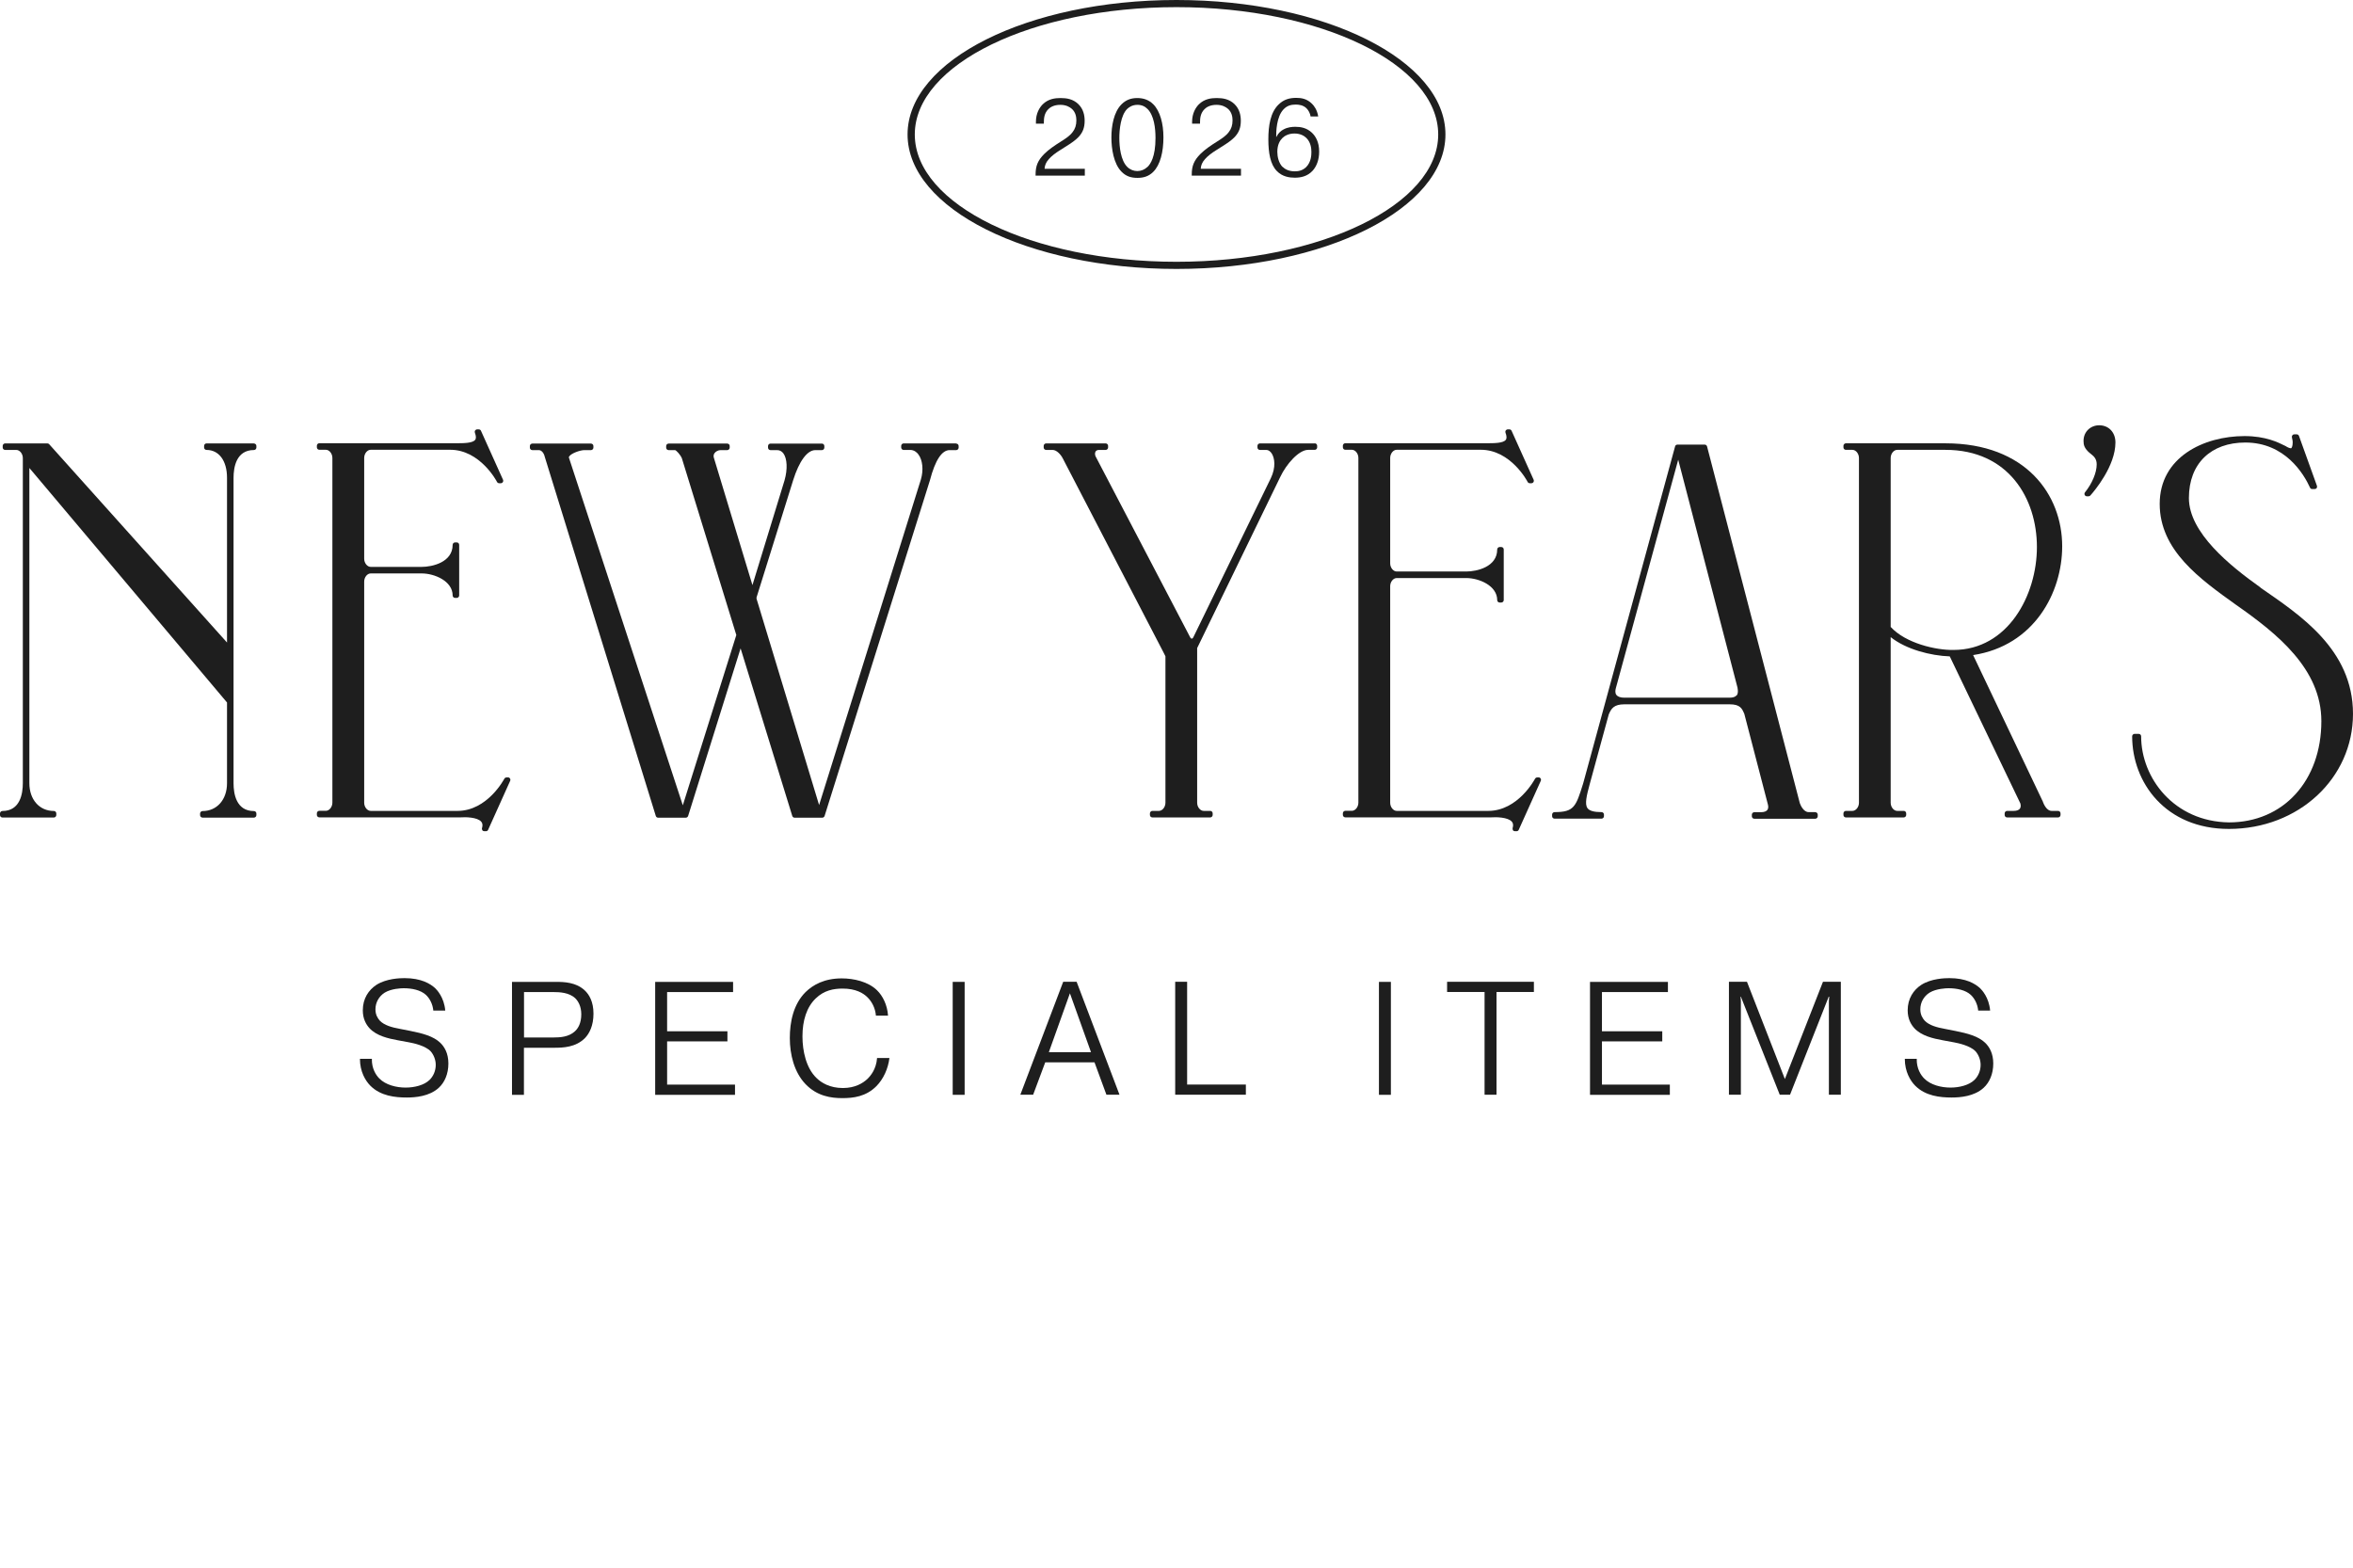 <svg viewBox="0 0 270 179.94" xmlns="http://www.w3.org/2000/svg" xmlns:xlink="http://www.w3.org/1999/xlink"><filter id="a" filterUnits="userSpaceOnUse" height="126.01" width="270" x="0" y="0"><feOffset dx="0" dy="0"/><feGaussianBlur result="blur" stdDeviation="15.43"/><feFlood flood-opacity=".2"/><feComposite in2="blur" operator="in"/><feComposite in="SourceGraphic"/></filter><g filter="url(#a)"><g fill="#1e1e1e"><path d="m42.67 121.53c-.02 1.07.46 1.83.85 2.22.74.76 1.98 1.05 3.02 1.05s2.13-.28 2.74-.87c.43-.41.72-1.04.72-1.74 0-.61-.26-1.18-.57-1.54-.61-.65-1.94-.94-2.48-1.04l-1.3-.24c-1.09-.2-2.44-.5-3.26-1.39-.37-.41-.76-1.05-.76-2.05 0-1.35.67-2.33 1.55-2.91 1.15-.74 2.72-.78 3.24-.78 1.89 0 2.96.63 3.54 1.18.17.17 1 1.02 1.13 2.54h-1.37c-.07-.76-.43-1.41-.85-1.8-.61-.56-1.61-.76-2.55-.76-.28 0-1.41.04-2.17.5-.68.43-1.07 1.15-1.07 1.92 0 .65.28 1.05.5 1.3.52.54 1.41.78 2.3.94l1.22.24c1.41.28 2.63.61 3.41 1.35.48.46.94 1.2.94 2.39s-.43 2.17-1.11 2.79c-1.07.98-2.68 1.11-3.66 1.11-1.33 0-3-.17-4.18-1.35-.56-.56-1.2-1.61-1.2-3.09h1.39z"/><path d="m63.79 112.67c.94 0 2.33.04 3.33 1 .48.46.98 1.26.98 2.65s-.48 2.28-.96 2.78c-1.06 1.09-2.55 1.13-3.54 1.13h-3.48v5.4h-1.37v-12.96h5.03zm-3.66 6.38h3.39c.76 0 1.74-.06 2.44-.7.39-.35.74-.96.74-1.96 0-.94-.37-1.52-.68-1.83-.7-.67-1.8-.72-2.5-.72h-3.39v5.22z"/><path d="m83.47 118.33v1.17h-6.92v4.96h7.79v1.17h-9.16v-12.96h8.94v1.17h-7.57v4.5h6.92z"/><path d="m102.06 121.4c-.15 1.24-.69 2.42-1.5 3.24-1.2 1.2-2.63 1.37-3.91 1.37s-2.89-.22-4.22-1.61c-1.31-1.37-1.8-3.42-1.8-5.28s.41-3.89 1.81-5.28c.85-.83 2.15-1.57 4.15-1.57 1.37 0 3.04.37 4.05 1.37.65.63 1.18 1.68 1.26 2.91h-1.39c-.07-.87-.46-1.59-.93-2.07-.52-.54-1.41-1.04-2.89-1.04-1.04 0-2.13.2-3.09 1.13-1.04 1-1.52 2.54-1.52 4.35 0 1.7.43 3.63 1.59 4.76.57.57 1.55 1.17 3.05 1.17 1.41 0 2.29-.56 2.79-1.02.37-.35 1.04-1.13 1.13-2.42h1.39z"/><path d="m110.69 112.67v12.96h-1.37v-12.96z"/><path d="m118.56 125.62h-1.48l4.92-12.96h1.54l4.92 12.96h-1.5l-1.37-3.72h-5.65l-1.39 3.72zm6.63-4.88-2.42-6.76-2.42 6.76h4.85z"/><path d="m142.96 125.62h-8.11v-12.96h1.37v11.79h6.74z"/><path d="m159.6 112.67v12.96h-1.37v-12.96z"/><path d="m166.05 113.83v-1.17h9.96v1.17h-4.29v11.79h-1.37v-11.79h-4.29z"/><path d="m190.74 118.33v1.17h-6.92v4.96h7.79v1.17h-9.16v-12.96h8.94v1.17h-7.57v4.5h6.92z"/><path d="m199.76 114.37h-.04l.04.5v10.75h-1.37v-12.96h2.07l4.35 11.16 4.37-11.16h2.05v12.96h-1.37v-10.75l.04-.5h-.06l-4.44 11.25h-1.18z"/><path d="m219.94 121.53c-.02 1.07.46 1.83.85 2.22.74.76 1.98 1.05 3.02 1.05s2.13-.28 2.74-.87c.43-.41.72-1.04.72-1.74 0-.61-.26-1.18-.57-1.54-.61-.65-1.94-.94-2.48-1.04l-1.3-.24c-1.09-.2-2.44-.5-3.26-1.39-.37-.41-.76-1.05-.76-2.05 0-1.35.67-2.33 1.55-2.91 1.15-.74 2.72-.78 3.24-.78 1.89 0 2.96.63 3.54 1.18.17.17 1 1.02 1.13 2.54h-1.37c-.07-.76-.43-1.41-.85-1.8-.61-.56-1.61-.76-2.55-.76-.28 0-1.41.04-2.17.5-.69.43-1.07 1.15-1.07 1.92 0 .65.28 1.05.5 1.3.52.54 1.41.78 2.3.94l1.22.24c1.41.28 2.63.61 3.41 1.35.48.46.94 1.2.94 2.39s-.43 2.17-1.11 2.79c-1.07.98-2.68 1.11-3.66 1.11-1.33 0-3-.17-4.18-1.35-.56-.56-1.2-1.61-1.2-3.09h1.39z"/><path d="m29.14 50.88h-5.44c-.15 0-.28.13-.28.28v.19c0 .15.12.28.28.28 1.43 0 2.35 1.25 2.35 3.19v18.91l-20.41-22.76c-.05-.06-.13-.09-.21-.09h-4.84c-.15 0-.28.13-.28.28v.19c0 .15.12.28.28.28h1.28c.4 0 .75.44.75.94v37.3c0 1.19-.3 3.19-2.34 3.19-.15 0-.28.13-.28.28v.19c0 .15.12.28.28.28h5.9c.15 0 .28-.13.28-.28v-.19c0-.15-.12-.28-.28-.28-1.66 0-2.81-1.31-2.81-3.19v-36.17l22.68 26.91v9.27c0 1.88-1.16 3.19-2.81 3.19-.15 0-.28.13-.28.28v.19c0 .15.12.28.28.28h5.9c.15 0 .28-.13.28-.28v-.19c0-.15-.12-.28-.28-.28-2.04 0-2.34-2-2.34-3.19v-35.05c0-1.19.3-3.19 2.34-3.19.15 0 .28-.13.28-.28v-.19c0-.15-.12-.28-.28-.28z"/><path d="m58.31 89.21h-.19c-.1 0-.2.06-.25.15-.02.04-1.94 3.69-5.37 3.69h-9.96c-.4 0-.75-.44-.75-.94v-25.37c0-.5.35-.94.75-.94h5.84c1.49 0 3.56.88 3.56 2.53 0 .15.12.28.28.28h.19c.15 0 .28-.13.28-.28v-5.81c0-.15-.12-.28-.28-.28h-.19c-.15 0-.28.13-.28.28 0 2-2.33 2.53-3.56 2.53h-5.84c-.4 0-.75-.44-.75-.94v-11.56c0-.5.35-.94.75-.94h9.12c3.44 0 5.36 3.65 5.37 3.69.05.09.14.15.25.15h.19c.09 0 .18-.05.23-.13s.06-.18.02-.27l-2.53-5.62c-.04-.1-.14-.16-.25-.16h-.19c-.09 0-.18.05-.23.12-.05.08-.06.17-.03.26.14.37.16.65.04.81-.28.4-1.33.4-2.26.4h-15.63c-.15 0-.28.12-.28.28v.19c0 .15.12.28.28.28h.75c.4 0 .75.44.75.94v39.55c0 .5-.35.94-.75.94h-.75c-.15 0-.28.13-.28.28v.19c0 .15.12.28.28.28h16.25c.5-.04 1.9-.03 2.34.51.15.18.17.42.08.72-.03.08 0 .18.04.25s.14.11.22.11h.19c.11 0 .21-.06.25-.16l2.53-5.62c.04-.09.03-.19-.02-.27s-.14-.13-.23-.13z"/><path d="m109.69 50.88h-6c-.15 0-.28.13-.28.28v.19c0 .15.12.28.28.28h.75c.46 0 .77.28.94.51.49.65.61 1.79.29 2.88l-11.68 37.36-7.18-23.68s0 0 0 0v-.14l4.2-13.45c.69-2.2 1.62-3.46 2.55-3.46h.75c.15 0 .28-.13.28-.28v-.19c0-.15-.12-.28-.28-.28h-5.9c-.15 0-.28.13-.28.28v.19c0 .15.12.28.28.28h.75c.3 0 .53.12.72.36.45.6.51 1.83.14 3.12l-3.68 12.01-4.41-14.56c-.08-.22-.06-.41.06-.58.15-.21.43-.35.71-.35h.75c.15 0 .28-.13.28-.28v-.19c0-.15-.12-.28-.28-.28h-6.73c-.15 0-.28.13-.28.28v.19c0 .15.12.28.28.28h.74c.15.03.62.54.78.93l6.25 20.29-6.14 19.54-13.07-39.9s-.02-.07.05-.16c.28-.37 1.28-.7 1.73-.7h.75c.15 0 .28-.13.28-.28v-.19c0-.15-.12-.28-.28-.28h-6.73c-.15 0-.28.13-.28.28v.19c0 .15.12.28.28.28h.75c.32 0 .59.37.67.74l12.75 41.24c.04.12.14.2.27.2h3.17c.12 0 .23-.08.27-.2l6.02-19.23 5.93 19.23c.04.12.14.2.27.2h3.17c.12 0 .23-.08.27-.2l12.09-38.53c.6-2.29 1.36-3.45 2.26-3.45h.75c.15 0 .28-.13.28-.28v-.19c0-.15-.12-.28-.28-.28z"/><path d="m150.85 50.88h-6.28c-.15 0-.28.13-.28.28v.19c0 .15.12.28.28.28h.75c.22 0 .44.15.61.41.33.52.5 1.57-.11 2.84l-8.9 18.27c-.04.08-.1.13-.17.13-.07 0-.13-.05-.17-.13l-10.79-20.64c-.15-.22-.18-.49-.09-.67.07-.14.21-.21.42-.21h.75c.15 0 .28-.13.28-.28v-.19c0-.15-.12-.28-.28-.28h-6.83c-.15 0-.28.13-.28.28v.19c0 .15.12.28.28.28h.75c.44 0 .92.5 1.16.97l11.53 22.21.25.5v16.8c0 .5-.35.94-.75.94h-.75c-.15 0-.28.13-.28.28v.19c0 .15.12.28.28.28h6.64c.15 0 .28-.13.28-.28v-.19c0-.15-.12-.28-.28-.28h-.75c-.4 0-.75-.44-.75-.94v-17.74l9.53-19.63c.71-1.5 2.14-3.12 3.21-3.12h.75c.15 0 .28-.13.28-.28v-.19c0-.15-.12-.28-.28-.28z"/><path d="m176.58 89.21h-.19c-.1 0-.2.06-.25.15-.02.04-1.94 3.69-5.37 3.69h-10.5c-.4 0-.75-.44-.75-.94v-24.84c0-.5.35-.94.75-.94h7.97c1.49 0 3.56.88 3.56 2.53 0 .15.12.28.28.28h.19c.15 0 .28-.13.28-.28v-5.81c0-.15-.12-.28-.28-.28h-.19c-.15 0-.28.13-.28.28 0 2-2.33 2.53-3.56 2.53h-7.97c-.4 0-.75-.44-.75-.94v-12.09c0-.5.35-.94.75-.94h9.65c3.44 0 5.36 3.65 5.37 3.69.05.09.14.15.25.15h.19c.09 0 .18-.05.23-.13s.06-.18.02-.27l-2.53-5.62c-.04-.1-.14-.16-.25-.16h-.19c-.09 0-.18.05-.23.12-.05.08-.06.17-.03.26.14.37.16.65.04.81-.28.4-1.33.4-2.26.4h-16.16c-.15 0-.28.12-.28.28v.19c0 .15.12.28.28.28h.75c.4 0 .75.44.75.94v39.55c0 .5-.35.94-.75.94h-.75c-.15 0-.28.13-.28.28v.19c0 .15.12.28.28.28h16.78c.5-.04 1.9-.03 2.34.51.15.18.17.42.08.72-.02.08 0 .18.04.25s.14.11.22.11h.19c.11 0 .21-.06.25-.16l2.53-5.62c.04-.09.03-.19-.02-.27s-.14-.13-.23-.13z"/><path d="m240.87 48.8c-.51 0-1 .21-1.33.57-.34.37-.5.87-.45 1.39 0 .47.28.91.86 1.35.38.29.64.6.64 1.18 0 .95-.53 2.2-1.34 3.2-.07.08-.08.2-.04.3.05.1.14.16.25.16h.19c.08 0 .16-.03.21-.09.48-.54 2.88-3.38 2.88-6.09 0-1.16-.77-1.97-1.87-1.97z"/><path d="m259.39 67.42c-3.53-2.51-8.22-6.3-8.22-10.27s2.54-6.37 6.47-6.37c4.58 0 6.72 3.62 7.43 5.18.04.1.14.16.25.16h.28c.09 0 .18-.04.23-.12.05-.07.06-.17.03-.26l-2.06-5.72c-.04-.11-.14-.18-.26-.18h-.28c-.09 0-.17.04-.22.11s-.07.16-.05.24c.09.34.09.5.09.59 0 .46-.14.66-.19.66-.12 0-.35-.07-.62-.25l-.08-.04c-.78-.39-2.22-1.11-4.64-1.11-4.69 0-9.73 2.43-9.73 7.78s4.64 8.63 8.74 11.57c4.75 3.32 9.81 7.37 9.81 13.36 0 6.84-4.36 11.62-10.6 11.62-6.31-.09-10.08-5.1-10.08-9.88 0-.15-.12-.28-.28-.28h-.47c-.15 0-.28.13-.28.28 0 5.28 3.81 10.63 11.1 10.63 7.99 0 14.24-5.8 14.24-13.21s-6.14-11.37-10.61-14.47z"/><path d="m236.63 62.68c0-5.88-4.14-11.81-13.4-11.81h-11.42c-.15 0-.28.13-.28.28v.19c0 .15.12.28.28.28h.75c.4 0 .75.44.75.94v39.55c0 .5-.35.94-.75.94h-.75c-.15 0-.28.13-.28.28v.19c0 .15.12.28.28.28h6.64c.15 0 .28-.13.28-.28v-.19c0-.15-.12-.28-.28-.28h-.75c-.4 0-.75-.44-.75-.94v-19c1.79 1.42 4.59 2.13 6.78 2.21l8.1 16.87c.07.25.05.47-.06.61-.12.16-.37.25-.71.25h-.75c-.15 0-.28.13-.28.28v.19c0 .15.12.28.28.28h5.85c.15 0 .28-.13.28-.28v-.19c0-.15-.12-.28-.28-.28h-.74c-.58 0-.91-.79-1-1.03v-.02l-8.01-16.83c7.02-1.08 10.22-7.18 10.22-12.48zm-19.68-10.12c0-.5.35-.94.75-.94h5.53c7.25 0 10.5 5.6 10.5 11.15s-3.35 11.81-9.57 11.81c-1.98.04-5.48-.75-7.21-2.64v-19.39z"/><path d="m208.3 93.19h-.76c-.6 0-.94-.81-1.02-1.04l-10.64-40.92c-.03-.12-.14-.21-.27-.21h-3.13c-.13 0-.24.08-.27.21l-10.53 38.61-.03.1c-.82 2.62-1.02 3.25-3.27 3.25-.15 0-.28.13-.28.28v.19c0 .15.12.28.28.28h5.39c.15 0 .28-.13.28-.28v-.19c0-.15-.12-.28-.28-.28-.85 0-1.37-.14-1.6-.44-.36-.47-.1-1.48.24-2.75l2.19-8.02c.29-.68.59-1.16 1.8-1.16h12.07c1.22 0 1.42.48 1.69 1.11l2.7 10.38c.07.26.05.48-.06.63-.13.17-.38.26-.73.26h-.77c-.15 0-.28.13-.28.28v.19c0 .15.12.28.28.28h7c.15 0 .28-.13.28-.28v-.19c0-.15-.12-.28-.28-.28zm-9.03-13.4c-.15.18-.42.27-.81.27h-12.07c-.44 0-.75-.11-.91-.31-.17-.22-.13-.54-.07-.77l7.16-26.23 6.81 26.18s0 .02 0 .03c.05.26.08.62-.1.84z"/><path d="m124.46 20.15h-5.63v-.12c0-1 .26-1.63 1.01-2.38.52-.51 1.15-.94 1.93-1.43.51-.32.98-.63 1.3-1.05.3-.38.44-.81.44-1.35 0-.38-.07-.93-.52-1.33-.25-.22-.67-.46-1.32-.46-.74 0-1.16.28-1.37.49-.47.46-.52 1.05-.52 1.53v.14h-.91v-.22c0-.96.41-1.63.78-2 .64-.63 1.42-.72 2.05-.72.69 0 1.43.11 2.04.7.59.58.72 1.31.72 1.91 0 .79-.21 1.35-.73 1.89-.31.32-.74.64-1.52 1.12l-.63.4c-.44.27-.94.65-1.23.99-.33.37-.46.7-.49 1.11h4.62v.78z"/><path d="m128.67 19.68c-.88-.91-1.14-2.6-1.14-3.91s.27-2.91 1.16-3.8c.51-.51 1.1-.72 1.8-.72s1.33.2 1.85.72c.78.79 1.16 2.21 1.16 3.79 0 1.68-.37 3.17-1.17 3.96-.53.53-1.14.69-1.81.69-.72 0-1.32-.17-1.85-.73zm3.01-.53c.32-.32.91-1.12.91-3.32 0-1.12-.17-2.58-.91-3.32-.31-.31-.68-.48-1.16-.48-.58 0-.96.26-1.19.48-.73.73-.89 2.37-.89 3.32 0 1.02.16 2.58.91 3.32.32.32.74.48 1.16.48s.84-.17 1.16-.48z"/><path d="m142.38 20.15h-5.63v-.12c0-1 .26-1.63 1.01-2.38.52-.51 1.15-.94 1.93-1.43.51-.32.98-.63 1.3-1.05.3-.38.44-.81.44-1.35 0-.38-.07-.93-.52-1.33-.25-.22-.67-.46-1.32-.46-.74 0-1.16.28-1.37.49-.47.46-.52 1.05-.52 1.53v.14h-.91v-.22c0-.96.41-1.63.78-2 .64-.63 1.42-.72 2.05-.72.69 0 1.43.11 2.04.7.59.58.72 1.31.72 1.91 0 .79-.21 1.35-.73 1.89-.31.32-.74.64-1.52 1.12l-.63.4c-.44.27-.94.65-1.23.99-.33.37-.46.7-.49 1.11h4.62v.78z"/><path d="m150.39 13.37c-.06-.38-.25-.72-.47-.94-.38-.37-.86-.43-1.25-.43-.52 0-.98.12-1.38.54-.83.85-.86 2.62-.85 3.17h.02c.22-.44.54-.72.83-.86.47-.26.98-.3 1.36-.3.6 0 1.3.12 1.89.68.42.4.83 1.06.83 2.17 0 .95-.3 1.69-.74 2.18-.62.68-1.41.81-2.06.81-.58 0-1.43-.1-2.07-.78-.73-.75-.96-2.07-.96-3.62s.23-3.1 1.19-4.01c.59-.58 1.27-.75 2.01-.75.56 0 1.22.09 1.8.67.2.19.6.67.72 1.46h-.85zm-3.22 5.77c.26.26.7.52 1.41.52.46 0 .91-.11 1.3-.49.57-.57.6-1.36.6-1.74 0-.46-.09-1.11-.57-1.59-.23-.23-.67-.52-1.37-.52s-1.15.28-1.4.53c-.27.27-.57.75-.57 1.57 0 .57.16 1.28.59 1.73z"/><path d="m135 .82c16.56 0 30.03 6.55 30.03 14.61s-13.47 14.61-30.03 14.61-30.03-6.55-30.03-14.61 13.47-14.61 30.03-14.61m0-.82c-17.04 0-30.86 6.91-30.86 15.43s13.82 15.43 30.86 15.43 30.86-6.91 30.86-15.43-13.82-15.43-30.86-15.43z"/></g><path d="m96 129.94h87v50h-87z" fill="none"/></g></svg>